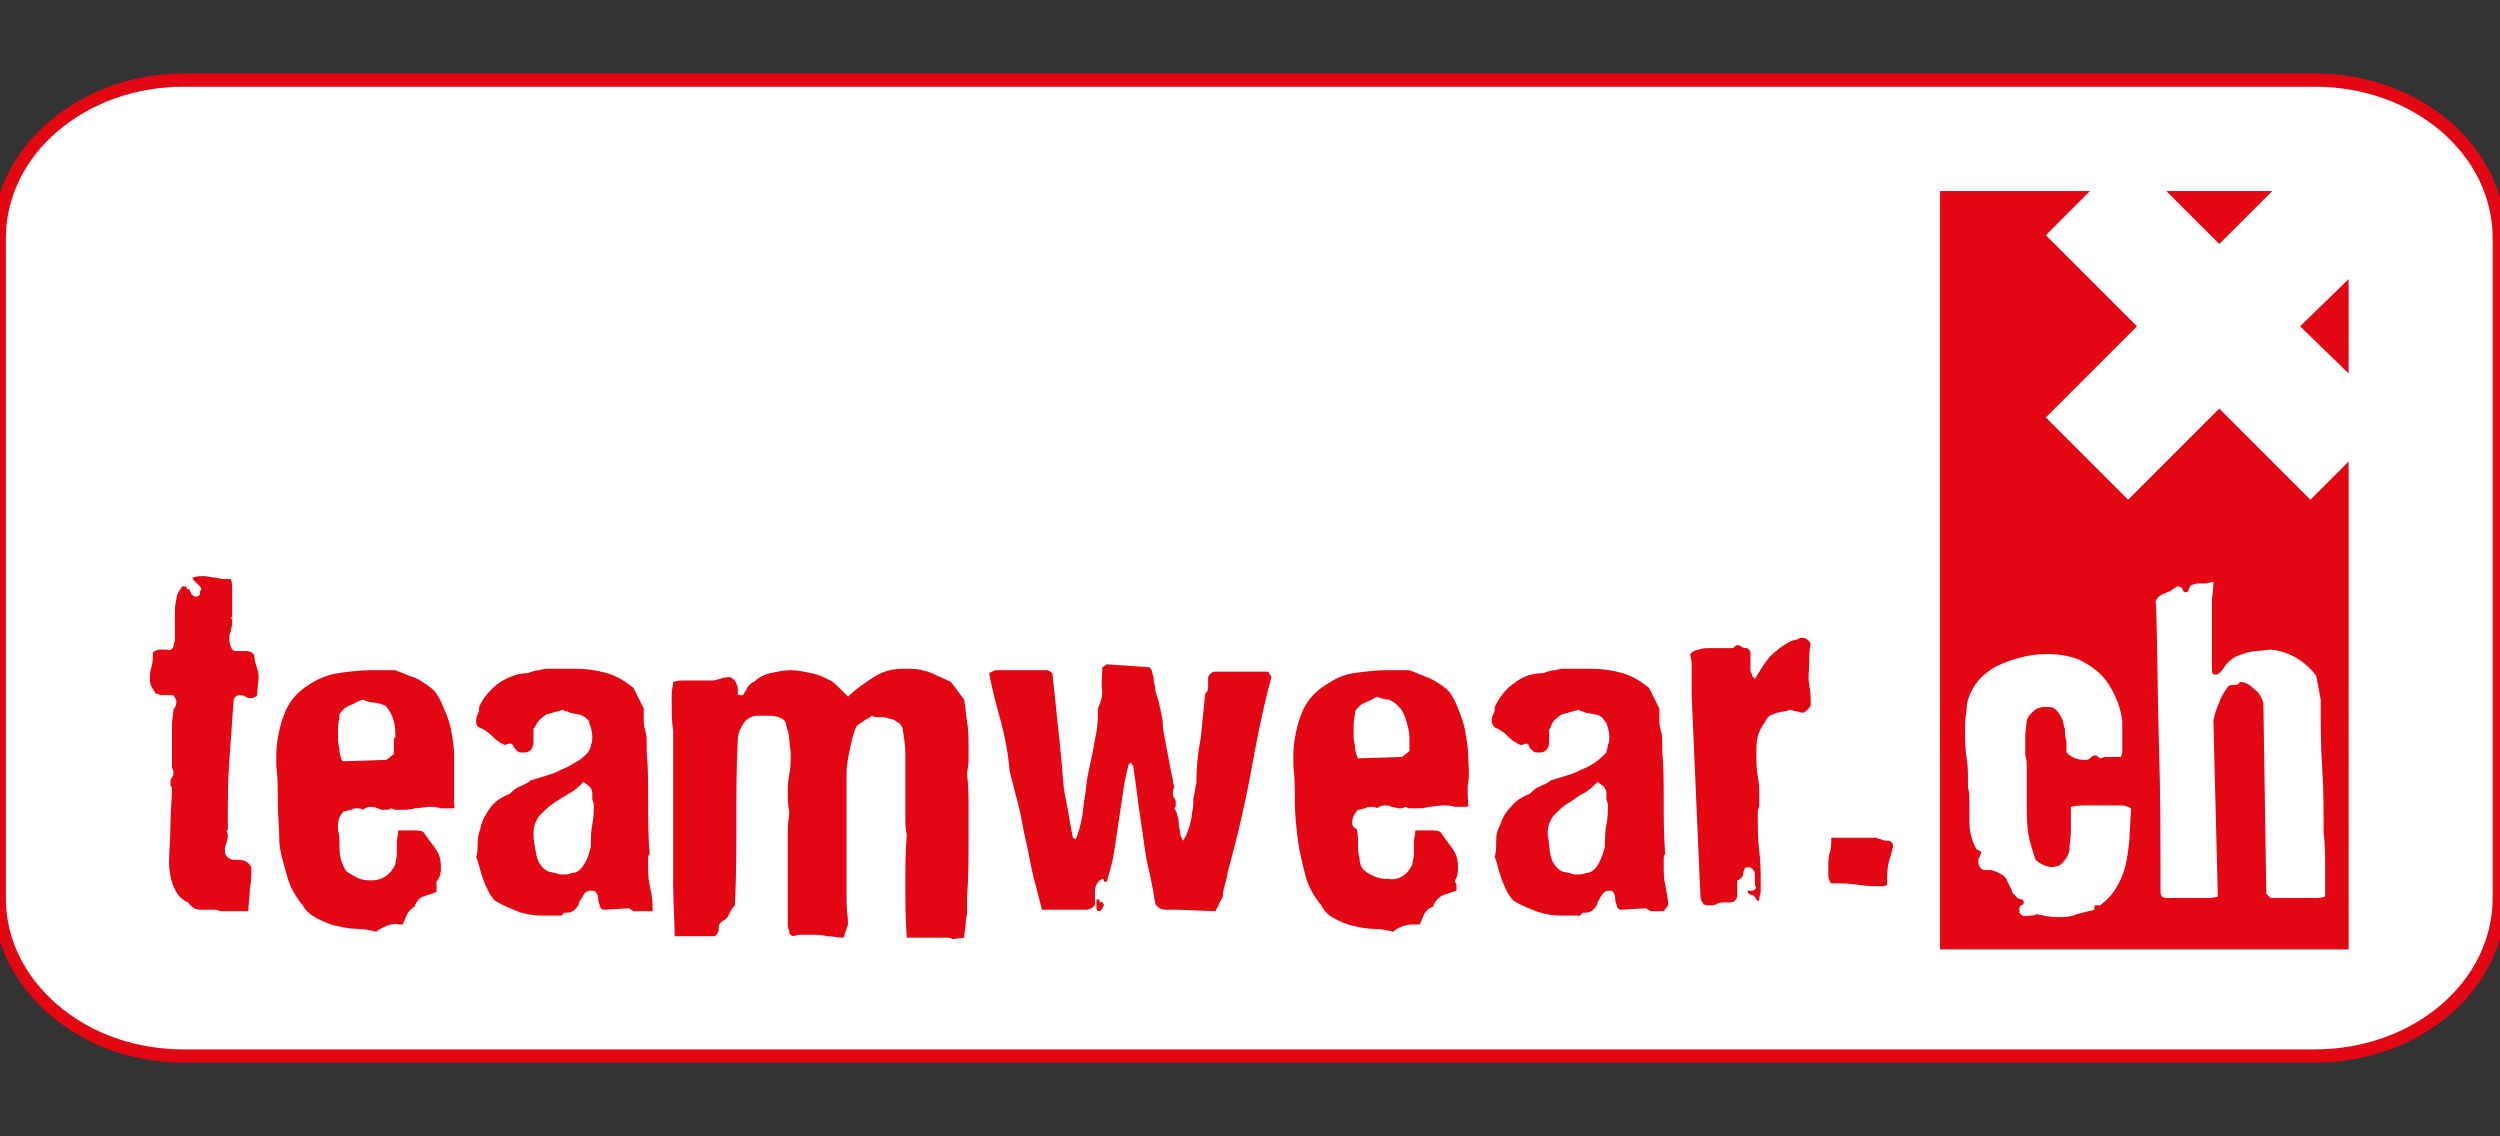 <?xml version="1.0" encoding="utf-8"?>
<!-- Generator: Adobe Illustrator 23.0.2, SVG Export Plug-In . SVG Version: 6.00 Build 0)  -->
<svg version="1.1" id="Ebene_1" xmlns="http://www.w3.org/2000/svg" xmlns:xlink="http://www.w3.org/1999/xlink" x="0px" y="0px"
	 viewBox="0 0 170.1 77.3" style="enable-background:new 0 0 170.1 77.3;" xml:space="preserve">
<rect x="0" y="0" width="170.1" height="77.3" fill="#333333" stroke="none"/>
<style type="text/css">
	.st0{fill:#FFFFFF;}
	.st1{fill:#E30613;}
	.st2{fill-rule:evenodd;clip-rule:evenodd;fill:#FFFFFF;}
</style>
<title>Weblogo_TEAMWEAR</title>
<g>
	<path class="st0" d="M12.5,5.4h145c6.9,0,12.5,4.8,12.5,10.8v44.9c0,5.9-5.6,10.8-12.5,10.8h-145C5.6,71.9,0,67.1,0,61.1V16.2
		C0,10.3,5.6,5.4,12.5,5.4z"/>
	<path class="st1" d="M12.5,72.3c-3.8,0-7.3-1.4-9.8-3.9c-2-2-3.2-4.7-3.2-7.4V16.2C-0.5,10,5.4,5,12.5,5h145c7.2,0,13,5,13,11.2
		v44.9c0,6.2-5.8,11.2-13,11.2H12.5C12.5,72.3,12.5,72.3,12.5,72.3z M12.5,5.9c-6.7,0-12.1,4.6-12.1,10.3v44.9c0,2.5,1,4.8,2.9,6.7
		c2.3,2.3,5.6,3.6,9.2,3.6c0,0,0,0,0,0h145c6.7,0,12.1-4.6,12.1-10.3V16.2c0-5.7-5.4-10.3-12.1-10.3H12.5z"/>
</g>
<g>
	<rect x="132" y="13" class="st1" width="27.8" height="51.6"/>
	<polygon class="st2" points="157.2,34 160.2,31 160.2,25.8 156.5,22.2 160.2,18.6 160.2,13.4 159.5,12.7 154.9,12.7 151,16.6 
		147.1,12.7 142.5,12.7 139.2,16 145.4,22.2 139.2,28.4 144.8,34 151,27.8 	"/>
	<path class="st0" d="M145,55c-0.2-0.1-0.4-0.2-0.6-0.2c-0.2,0-0.3,0-0.5,0c-0.2,0-0.3,0-0.5,0c-0.1,0-0.2,0-0.3,0h-1.1
		c-0.4,0-0.7,0-1.1,0.1c0,0.1,0,0.2,0,0.3v1.4c0,0.4-0.1,0.8-0.1,1.3c-0.1,0.4-0.4,0.8-0.7,1c-0.1,0-0.3,0.1-0.4,0.1
		c-0.4,0-0.9-0.2-1.2-0.5c-0.2-0.6-0.4-1.2-0.5-1.8c-0.1-0.7-0.1-1.3-0.1-2c0-0.3,0-0.6,0-0.9s0-0.6,0-0.9v-0.7c0-0.3,0-0.5-0.1-0.8
		v-0.2c0-0.2,0-0.4,0-0.6c0-0.2,0-0.4,0-0.6c0-0.3,0.1-0.7,0.1-1c0.1-0.3,0.4-0.6,0.7-0.8l0.4-0.1c0.1,0,0.3,0,0.4,0
		c0.2,0,0.4,0.1,0.5,0.2c0.2,0.2,0.3,0.4,0.4,0.6c0.1,0.2,0.1,0.5,0.2,0.7c0,0.3,0,0.5,0.1,0.8c0,0.3,0,0.5,0,0.8
		c0.2,0.2,0.4,0.3,0.6,0.4c0.3,0.1,0.5,0.1,0.8,0.1c0.1,0,0.2-0.1,0.3-0.2c0.1-0.1,0.2-0.1,0.3-0.1c0.1,0,0.1,0.1,0.3,0.2
		c0.1,0,0.2-0.1,0.4-0.1c0.1,0,0.3,0,0.4,0c0.1,0,0.3,0,0.4,0h0.1h0.1c0.1-0.2,0.1-0.3,0.1-0.5c0-0.2,0-0.4,0-0.5c0-0.2,0-0.4,0-0.7
		c0-0.2,0-0.4,0-0.7c-0.1-0.9-0.4-1.7-0.9-2.5c-0.5-0.8-1.2-1.3-2-1.7c-0.7-0.3-1.5-0.4-2.2-0.4c-1.2,0-2.3,0.3-3.4,0.8
		c-0.4,0.2-0.8,0.5-1.1,0.8c-0.3,0.3-0.5,0.6-0.7,1c-0.2,0.4-0.3,0.8-0.3,1.3c-0.1,0.5-0.1,0.9-0.1,1.4c0,0.6,0,1.1,0.1,1.7
		s0.1,1.1,0.1,1.7v0.4c0.1,0.3,0.1,0.7,0.1,1c0,0.2,0,0.3,0,0.5s0,0.4,0,0.6c0,0.4,0,0.7,0.1,1.1s0.2,0.7,0.4,1
		c0.2,0.1,0.3,0.1,0.3,0.2c0,0.1-0.1,0.2-0.1,0.3c-0.1,0.1-0.1,0.2-0.1,0.3l0,0c0,0.3,0.1,0.4,0.2,0.5c0.1,0.1,0.3,0.1,0.4,0.1h0.1
		h0.1c0.2,0,0.4,0.1,0.6,0.2c0.2,0.1,0.4,0.2,0.5,0.4c0.1,0.2,0.2,0.4,0.3,0.6c0.1,0.2,0.1,0.4,0.3,0.5c0.1,0.2,0.3,0.3,0.5,0.3
		c0.1,0.1,0.1,0.2,0.1,0.2c0,0.1-0.1,0.2-0.2,0.2c-0.1,0.1-0.1,0.2-0.1,0.3c0,0,0,0,0,0.1c0,0,0,0,0,0.1c0.1,0.2,0.4,0.3,0.6,0.2
		c0.2,0,0.4,0,0.6-0.1c0.4,0.1,0.9,0.2,1.4,0.2c0.4,0,0.9,0,1.3-0.2l1.2-0.3v-0.1c0-0.1,0-0.2,0.1-0.2c0.1,0,0.2,0,0.3,0
		c0.5-0.4,0.9-0.8,1.2-1.4c0.3-0.5,0.5-1.1,0.6-1.7c0.1-0.6,0.2-1.2,0.2-1.8L145,55 M158.1,56.7c0-1.5,0-3-0.1-4.5s-0.1-3-0.1-4.6
		l-0.3-1.6c-0.7-1-1.9-1.7-3.1-1.8l-1,0.1c-0.3,0-0.6,0.1-0.9,0.2c-0.3,0.1-0.6,0.2-0.8,0.4c-0.3,0.2-0.4,0.4-0.6,0.7
		c-0.1,0.1-0.1,0.1-0.2,0.2c-0.1,0.1-0.2,0.1-0.3,0.1c-0.1,0-0.2-0.1-0.2-0.2v0c0-0.5,0-1,0-1.6s0-1.1,0-1.7c0-0.5,0-0.9,0-1.4
		s0.1-0.9,0.1-1.3c0-0.3,0-0.3,0-0.1h-0.2c-0.1,0.1-0.3,0.1-0.4,0.1h-0.5c-0.1,0-0.3,0.1-0.4,0.1c-0.1,0.1-0.2,0.3-0.2,0.4
		c-0.1,0.1-0.1,0.1-0.2,0.1c-0.1,0-0.2-0.1-0.2-0.2c0-0.1-0.2-0.2-0.3-0.2h-0.1c-0.1,0.1-0.3,0.2-0.4,0.3l-0.5,0.2
		c-0.1,0.1-0.3,0.1-0.4,0.3c-0.1,0.1-0.2,0.3-0.1,0.4v0.1c0.1,3.2,0.1,6.5,0.2,9.7s0.1,6.5,0.1,9.7c0,0.2,0,0.3,0.1,0.4
		c0.1,0.1,0.3,0.1,0.4,0.1h2.6c0.3,0,0.5,0,0.8-0.1L150.6,49c0.1-0.4,0.2-0.8,0.4-1.2c0.1-0.4,0.4-0.8,0.6-1.1
		c0.1-0.1,0.3-0.1,0.4-0.1c0.2,0,0.3,0,0.4-0.2c0.4,0,0.7,0.2,1,0.5c0.3,0.2,0.5,0.6,0.6,0.9l0.2,13l0.3,0.3h2.1c0.3,0,0.5,0,0.8,0
		s0.5,0,0.8-0.1c0-0.7,0-1.4,0-2.1S158.2,57.4,158.1,56.7"/>
	<path class="st1" d="M17.3,44.6c-0.1-0.2-0.3-0.3-0.5-0.3h-0.3h-0.3c-0.1,0-0.3,0-0.4-0.1c-0.1-0.2-0.2-0.4-0.2-0.7
		c0-0.2,0-0.4,0.1-0.5c0-0.2,0.1-0.4,0.1-0.6c0-0.1,0-0.3-0.1-0.4h0.1c0-0.1,0-0.3,0-0.4c0-0.2,0-0.5,0-0.7c0-0.2,0-0.5,0-0.7
		c0-0.3,0-0.6-0.1-0.8h-0.1c-0.1,0-0.1,0-0.1,0c-0.3,0-0.5,0-0.8-0.1c-0.3,0-0.6-0.1-0.8-0.1c-0.3,0-0.5,0-0.8,0.1
		c0,0.1,0.1,0.2,0.1,0.2l0.2,0.2l0.2,0.2c0.1,0.1,0.1,0.2,0.1,0.2c0,0,0,0,0,0l0,0c-0.1,0.1-0.1,0.2-0.1,0.3c0,0.1-0.1,0.2-0.3,0.2
		l0,0c-0.1,0-0.2-0.1-0.3-0.2c0-0.1-0.1-0.2-0.1-0.3c-0.1,0-0.2,0-0.2-0.1c0-0.1-0.1-0.1-0.2-0.1c0,0-0.1,0-0.1,0
		c-0.2,0.3-0.4,0.5-0.4,0.9c-0.1,0.3-0.1,0.7-0.1,1v1.1c0,0.2,0,0.4,0,0.6c0,0.2-0.1,0.3-0.1,0.5c-0.1,0.2-0.3,0.3-0.4,0.2h-0.3
		h-0.3c-0.1,0-0.3,0.1-0.4,0.2v0.1c0,0.3,0,0.6-0.1,0.9c-0.1,0.3-0.1,0.5-0.1,0.8c0,0.2,0,0.3,0.1,0.5c0.1,0.2,0.2,0.3,0.3,0.5
		c0.1,0,0.2,0,0.3,0.1h0.3h0.2c0.1,0,0.2,0,0.3,0c0.1,0,0.2,0.1,0.2,0.2c0.1,0.1,0.1,0.2,0.1,0.3c0,0.2-0.1,0.3-0.2,0.5
		c0,0.3-0.1,0.7-0.1,1v2.9c0,0.1,0.1,0.2,0.1,0.3c0,0.1,0,0.3-0.1,0.4s-0.1,0.2-0.1,0.4c0,0.1,0,0.2,0.1,0.3c0,0.8-0.1,1.6-0.1,2.5
		s-0.1,1.8-0.1,2.6c0,0.5,0.1,1.1,0.3,1.6c0.2,0.5,0.5,0.9,1,1.1c0.1,0.2,0.3,0.3,0.4,0.4c0.2,0.1,0.4,0.1,0.6,0.1
		c0.2,0,0.4,0,0.6,0c0.2,0,0.4,0,0.6,0.1h1.9c0-0.5,0.1-1,0.1-1.5c0.1-0.5,0.1-1,0.1-1.4c0-0.2-0.2-0.4-0.4-0.5
		c-0.2-0.1-0.4-0.1-0.7-0.1h-0.2c-0.3-0.1-0.5-0.3-0.5-0.6c0-0.2,0-0.3,0.1-0.5c0-0.1,0.1-0.3,0.1-0.4c0-0.2,0-0.3-0.1-0.5h0.1
		c0-0.1,0-0.2,0-0.3c0-0.1,0-0.2,0-0.3c0-1.4,0-2.8,0.1-4.1c0.1-1.4,0.2-2.8,0.3-4.2c0.1-0.2,0.2-0.3,0.4-0.3c0.1,0,0.3,0,0.4,0.1
		c0.1,0.1,0.3,0.1,0.4,0.1c0.2,0,0.3-0.1,0.4-0.2c0-0.5,0.1-0.9,0.1-1.3S17.3,45.1,17.3,44.6 M30.9,54.8c0-0.5,0-1.1,0-1.7
		s0-1.2,0-1.7c0-0.6-0.1-1.1-0.2-1.7c-0.1-0.5-0.3-1.1-0.5-1.5c-0.1-0.3-0.3-0.7-0.5-1c-0.2-0.3-0.5-0.5-0.8-0.7
		c-0.3-0.2-0.6-0.4-1-0.5l-1-0.4h-1.7c-0.7,0-1.5,0.1-2.2,0.2c-0.7,0.1-1.4,0.4-2,0.8c-0.8,0.5-1.4,1.2-1.7,2.1
		c-0.3,0.8-0.5,1.8-0.5,2.7v0.4c0,0.1,0,0.2,0,0.3c0.1,0.8,0.1,1.7,0.1,2.5s0.1,1.7,0.1,2.5s0.3,1.6,0.5,2.4
		c0.2,0.8,0.6,1.5,1.1,2.1c0.2,0.4,0.6,0.7,1,0.9c0.4,0.2,0.8,0.4,1.3,0.5c0.5,0.1,0.9,0.2,1.4,0.2c0.5,0,0.9,0.1,1.3,0.2
		c0.2-0.2,0.5-0.3,0.7-0.4c0.3-0.1,0.5-0.2,0.8-0.1c0.1,0,0.2,0,0.3,0c0.1-0.2,0.2-0.5,0.3-0.7c0.1-0.2,0.3-0.4,0.5-0.5
		c0.1-0.3,0.3-0.6,0.6-0.7c0.3-0.1,0.6-0.2,0.9-0.3c0-0.1,0-0.1,0-0.2c0-0.1,0-0.1,0-0.2c0-0.1,0-0.2,0-0.2v-0.1
		C30,59.6,30,59.3,30,59c0-0.5-0.1-0.9-0.4-1.3c-0.3-0.4-0.6-0.8-0.8-1.1c-0.2-0.1-0.4-0.1-0.6-0.1c-0.2,0-0.4,0-0.6,0
		c-0.2,0-0.4,0-0.5,0c0,0.3-0.1,0.5-0.1,0.8c0,0.3,0,0.5,0,0.8c0,0.3-0.1,0.5-0.1,0.7c-0.1,0.2-0.2,0.4-0.4,0.6
		c-0.3,0.3-0.7,0.5-1.2,0.5c-0.3,0-0.5,0-0.8-0.1c-0.3-0.1-0.6-0.3-0.9-0.5c-0.2-0.2-0.3-0.5-0.4-0.8c-0.1-0.3-0.1-0.7-0.1-1
		c0-0.3,0-0.7-0.1-1C23,56.4,23,56.3,23,56.1c0-0.3,0.1-0.6,0.4-0.9c0.2,0,0.3-0.1,0.5-0.1c0.1-0.1,0.3-0.1,0.4-0.1
		c0.1,0,0.3,0,0.4,0.1c0.1-0.1,0.3-0.2,0.5-0.2c0.2,0,0.3,0,0.5,0.1s0.3,0.1,0.5,0.1c0.1,0,0.3,0,0.4-0.1c0.1,0,0.2,0.1,0.3,0.1h0.3
		c0.3,0,0.7,0,1-0.1c0.3,0,0.7-0.1,1-0.1c0.3,0,0.5,0,0.8,0.1c0.1,0,0.2,0,0.3,0c0.1,0,0.2,0,0.3,0c0.1,0,0.2,0,0.3,0
		C30.8,55.1,31,55,30.9,54.8 M26.8,50.2c0,0.2,0,0.3,0,0.5c0,0.2,0,0.4,0,0.6l-0.5,0.4l-3,0.1c-0.1-0.2-0.2-0.5-0.2-0.7
		c0-0.2-0.1-0.5-0.1-0.7c0-0.3,0-0.6,0-0.9c0-0.3,0.1-0.6,0.1-0.9c0.2-0.3,0.4-0.5,0.7-0.6c0.3-0.1,0.5-0.3,0.9-0.4
		c0.2,0.1,0.5,0.2,0.7,0.2c0.3,0,0.5,0.1,0.8,0.2c0.3,0.3,0.5,0.7,0.6,1.1c0.1,0.4,0.1,0.7,0.1,1.1"/>
	<path class="st1" d="M44.4,61.6c0-0.5-0.1-0.9-0.2-1.4c-0.1-0.4-0.1-0.9-0.1-1.3v-0.4c0-0.2,0-0.3,0.1-0.4
		c-0.1-1.2-0.1-2.4-0.1-3.5c0-1.2,0-2.4-0.1-3.5c0-0.1,0-0.2,0-0.2v-0.3c0-0.3,0-0.6-0.1-0.9c-0.1-0.3-0.1-0.6-0.1-0.9
		c0-0.1,0-0.2,0-0.3c0-0.1,0-0.2,0-0.3l-0.7-1.4c-0.5-0.4-1.1-0.8-1.8-1c-0.7-0.2-1.4-0.3-2.1-0.3h-1.1c-0.2,0-0.4,0-0.6,0
		c-0.3,0-0.5,0-0.8,0.1c-0.3,0-0.5,0.1-0.8,0.2c-0.7,0-1.4,0.3-2,0.7c-0.5,0.4-1,0.9-1.3,1.6v0c0,0.2,0,0.3-0.1,0.5
		c-0.1,0.2-0.1,0.3-0.1,0.5c0,0.1,0,0.3,0.2,0.4c0.3,0.1,0.6,0.3,0.9,0.6s0.6,0.5,0.9,0.6c0.1-0.1,0.2-0.1,0.3-0.1
		c0.1,0,0.1,0,0.2,0.1l0.1,0.2l0.2,0.2c0.1,0.1,0.2,0.1,0.3,0.1c0,0,0.1,0,0.2,0c0.2,0,0.4-0.1,0.5-0.3c0.1-0.2,0.1-0.3,0.1-0.5
		v-0.4c0-0.1,0-0.2,0-0.3c0-0.1,0-0.2,0.1-0.2c0.1-0.4,0.5-0.7,0.8-0.9c0.4-0.1,0.7-0.2,1.1-0.3c0.2,0.1,0.3,0.1,0.5,0.2l0.5,0.1
		c0.2,0,0.3,0.1,0.5,0.2c0.1,0.1,0.3,0.2,0.3,0.4c0.1,0.3,0.2,0.6,0.2,0.9c0,0.2,0,0.4-0.1,0.6c0,0.2-0.1,0.3-0.2,0.5
		c-0.3,0.3-0.5,0.5-0.9,0.7c-0.3,0.2-0.7,0.4-1,0.5c-0.3,0.2-0.7,0.3-1,0.4c-0.3,0.1-0.7,0.2-1,0.3c-0.2,0.2-0.5,0.3-0.7,0.4
		c-0.3,0.1-0.5,0.3-0.7,0.5c-0.5,0.2-1,0.5-1.3,0.9c-0.3,0.4-0.6,0.9-0.7,1.4c-0.1,0.3-0.2,0.7-0.2,1c0,0.3,0,0.7-0.1,1
		c0.2,0.5,0.3,1.1,0.5,1.6c0.2,0.5,0.4,1,0.8,1.4c0.5,0.3,1,0.5,1.5,0.7c0.5,0.2,1.1,0.3,1.7,0.3h1.3l0.2-0.2c0,0,0.1,0,0.2,0
		c0.2,0,0.4-0.1,0.5-0.2c0.1-0.1,0.3-0.3,0.3-0.5c0.1-0.2,0.2-0.3,0.3-0.5c0.1-0.2,0.3-0.3,0.5-0.3c0.2,0,0.3,0,0.4,0.2
		c0.1,0.1,0.1,0.3,0.1,0.4c0,0.2,0.1,0.3,0.1,0.4s0.1,0.3,0.3,0.3l1.7-0.1c0.1,0.1,0.2,0.1,0.3,0.2c0.1,0,0.3,0,0.4,0
		c0.2,0,0.3,0,0.5,0H44.4 M40.4,54.7c0,0.5,0,0.9-0.1,1.4c-0.1,0.5-0.1,0.9-0.1,1.4v0.1c-0.1,0.4-0.2,0.8-0.4,1.1
		c-0.2,0.4-0.5,0.7-0.9,0.7c-0.2,0.1-0.4,0.1-0.6,0.1c-0.2,0-0.3,0-0.5-0.1l-0.5-0.1c-0.4-0.2-0.7-0.6-0.8-1.1
		c-0.1-0.5-0.2-1-0.2-1.4v-0.1c0-0.4,0.1-0.8,0.4-1.2c0.3-0.3,0.6-0.6,0.9-0.8c0.4-0.3,0.8-0.5,1.1-0.7c0.4-0.2,0.7-0.5,1-0.8
		l0.4,0.3c0.1,0.1,0.2,0.3,0.2,0.5c0,0.1,0,0.3,0,0.4L40.4,54.7z M65.9,50.7c0-0.5,0-1-0.1-1.6c-0.1-0.5-0.1-1-0.2-1.5l-0.9-1.2
		c-0.4-0.2-0.9-0.4-1.3-0.6c-0.5-0.2-1-0.3-1.5-0.3h-0.5c-0.7,0-1.4,0.2-2,0.6c-0.6,0.4-1.2,0.8-1.7,1.3l-0.6-0.6
		c-0.2-0.2-0.4-0.4-0.6-0.5c-0.4-0.2-0.8-0.4-1.3-0.5c-0.5-0.1-0.9-0.2-1.4-0.2c-0.5,0-0.9,0.1-1.4,0.2c-0.4,0.1-0.8,0.3-1.1,0.6
		c-0.1,0-0.2,0.1-0.3,0.2c-0.1,0.1-0.2,0.2-0.2,0.3l-0.2,0.3c0,0.1-0.1,0.1-0.2,0.1c-0.1,0-0.2,0-0.2-0.1c0-0.1,0-0.2,0-0.3
		c0-0.2-0.1-0.4-0.2-0.6c-0.2-0.2-0.4-0.3-0.6-0.2c-0.1,0-0.3,0-0.4,0.1c-0.2,0-0.3,0.1-0.5,0.1c-0.2,0-0.3,0-0.5,0
		c-0.2,0-0.5,0-0.7,0s-0.5,0-0.7,0c-0.3,0-0.5,0-0.8,0.1c0,0.3-0.1,0.5-0.1,0.8s0,0.5,0,0.8c0,0.6,0,1.1,0.1,1.7v7
		c0,1.2,0,2.3,0,3.5c0,1.2,0.1,2.3,0.1,3.5h1.4h1.3c0.2-0.1,0.3-0.3,0.3-0.5c0-0.2,0-0.3,0.2-0.5c0.2-0.1,0.4-0.2,0.5-0.5
		c0.1-0.2,0.2-0.4,0.4-0.6c0.1-2,0.1-3.8,0.1-5.7s0-3.7,0.1-5.6c0-0.4,0.2-0.8,0.4-1.1c0.2-0.3,0.6-0.5,0.9-0.5h0.1c0,0,0.1,0,0.1,0
		H52h0.2c0.3,0,0.5,0,0.8,0.1s0.5,0.3,0.5,0.6c0.1,0.3,0.2,0.6,0.2,0.9c0,0.3,0.1,0.7,0.1,1c0,0.5,0,0.9-0.1,1.4s-0.1,0.9-0.1,1.3
		c0,0.4,0,0.8,0.1,1.2c0,0.4-0.1,0.8-0.1,1.2v1.1c0,0.7,0,1.4,0,2.1s0,1.4,0,2.2v0.6c0,0.2,0,0.4,0,0.6c0,0.1,0.1,0.3,0.1,0.4
		c0,0.2,0.2,0.3,0.3,0.3c0.2-0.1,0.4-0.1,0.6-0.1h0.6c0.4,0,0.7,0,1.1,0.1c0.3,0,0.7,0.1,1.1,0.1l0.3-0.9c0-0.5-0.1-1-0.1-1.5v-1.5
		c0-0.8,0-1.6,0-2.4s0-1.6,0-2.4v-0.4c0-0.3,0-0.7,0-1s0-0.7,0-1.1c0-0.5,0.1-1,0.2-1.5c0.1-0.5,0.2-1,0.4-1.5
		c0-0.1,0.1-0.2,0.2-0.3c0.1-0.1,0.2-0.1,0.3-0.2l0.3-0.2c0.1,0,0.2-0.1,0.3-0.2c0.2,0.1,0.4,0.1,0.6,0.1c0.2,0,0.4,0,0.6,0.1
		c0.2,0,0.4,0.1,0.5,0.2c0.2,0.1,0.3,0.2,0.4,0.4c0.1,0.6,0.2,1.2,0.2,1.8c0,0.6,0,1.2,0,1.8v1.3c0,0.4,0,0.8,0,1.2s0,0.8,0.1,1.2
		c-0.1,1.2-0.1,2.3-0.1,3.4s0,2.4,0.1,3.6h0.5h0.9H64h0.4c0.1,0,0.3,0,0.4,0.1l0.8-0.1c0-0.3,0.1-0.6,0.1-0.9s0.1-0.6,0.1-0.9
		c0-0.2,0-0.3,0-0.5c0-0.2,0-0.3,0-0.5c0.1-1.3,0.1-2.5,0.1-3.7c0-0.8,0-1.5,0-2.3s0-1.5-0.1-2.3c0-0.3,0.1-0.6,0.1-0.9s0-0.6,0-0.9
		 M86.5,46.1c0-0.1,0-0.1-0.1-0.2l-0.1-0.2h-3.7c-0.1,0-0.2,0.1-0.3,0.2c-0.1,0.1-0.1,0.2-0.1,0.3c0,0.1,0,0.2,0,0.3s0,0.2,0,0.3
		c0,0.2-0.1,0.3-0.2,0.4c-0.1,1-0.2,2-0.3,3c-0.2,1-0.3,2-0.3,3.1c-0.1,0.3-0.1,0.7-0.2,1c0,0.3,0,0.7-0.1,1c0,0.3-0.1,0.7-0.2,1
		c-0.1,0.3-0.2,0.6-0.4,0.9c-0.1-0.2-0.2-0.3-0.2-0.5c0-0.2-0.1-0.4-0.1-0.6s0-0.4-0.1-0.6c0-0.2-0.1-0.3-0.2-0.5
		c0.1-0.1,0.1-0.2,0.1-0.3c0-0.1,0-0.3-0.1-0.4c-0.1-0.1-0.1-0.2-0.1-0.4c0-0.1,0-0.2,0.1-0.3c-0.1-0.5-0.2-1-0.3-1.5
		s-0.2-1.1-0.3-1.6s-0.2-1-0.2-1.5c-0.1-0.5-0.2-1-0.3-1.4c-0.1-0.2-0.1-0.4-0.2-0.6c0-0.2,0-0.4-0.1-0.6c0-0.2,0-0.4-0.1-0.6
		c0-0.2-0.1-0.3-0.2-0.4l-2.9-0.2l-0.3,0.2C75,46.1,74.9,46.6,75,47c0,0.4-0.1,0.8-0.3,1.2v0.1c0,0.5,0,1-0.1,1.5
		c-0.1,0.5-0.2,1.1-0.3,1.6c-0.1,0.5-0.2,0.9-0.3,1.4c-0.1,0.5-0.1,1-0.2,1.5s-0.1,1-0.2,1.4c-0.1,0.5-0.2,0.9-0.4,1.4L73,57
		c-0.2-0.9-0.3-1.8-0.5-2.7s-0.2-1.9-0.3-2.8s-0.2-1.9-0.3-2.9c-0.1-1-0.2-1.9-0.3-2.8l-0.3-0.2h-3.6l-0.4,0.2
		c0.2,1.1,0.5,2.2,0.8,3.3c0.3,1.1,0.5,2.2,0.6,3.4c0.2,0.8,0.4,1.5,0.6,2.3c0.2,0.8,0.3,1.6,0.5,2.4s0.3,1.6,0.5,2.4
		c0.2,0.8,0.4,1.5,0.6,2.3c0.1,0,0.2,0,0.3,0h1.4c0.1,0,0.2,0,0.3,0h0.5h0.5c0.2,0,0.4-0.1,0.6-0.3v-0.2c0-0.1,0-0.2,0-0.3
		s0-0.2,0-0.3c0-0.2,0-0.4,0.1-0.6c0.1-0.2,0.2-0.3,0.4-0.4l0,0c0.1,0,0.1,0,0.1,0.1s0,0.1,0.1,0.1h0.1c0.2-0.7,0.4-1.3,0.5-2
		c0.1-0.7,0.2-1.3,0.3-2l0.3-2c0.1-0.7,0.2-1.3,0.4-2c0,0,0.1,0,0.1-0.1c0.1,0,0.1,0,0.1,0.1l0.1,0.1c0.2,1.2,0.3,2.4,0.5,3.6
		s0.3,2.5,0.6,3.6l0.2,1c0.1,0.4,0.1,0.7,0.2,1.1c0,0.2,0.2,0.3,0.3,0.4c0.2,0.1,0.3,0.1,0.5,0.1h0.8l2.5,0.1l0.5-1
		c0-0.3,0.1-0.7,0.2-1c0.1-0.3,0.1-0.6,0.2-0.9c0.6-2.2,1.1-4.3,1.5-6.5S85.9,48.3,86.5,46.1c0,0,0.1-0.1,0.1-0.1 M75.1,61.5
		c0,0.1,0,0.2-0.1,0.3c0,0.1-0.1,0.2-0.3,0.2c-0.1-0.1-0.1-0.2-0.1-0.3c0-0.1,0-0.2,0-0.2c0-0.1,0-0.2,0-0.2v-0.1c0,0,0.1,0,0.1,0
		c0.1,0,0.1,0,0.1,0.1c0,0.1,0.1,0.1,0.1,0.1C75,61.3,75,61.4,75.1,61.5C75,61.4,75,61.5,75.1,61.5 M99.9,54.9c0-0.5-0.1-1.1,0-1.7
		s0-1.2,0-1.7c0-0.6-0.1-1.1-0.2-1.7s-0.3-1.1-0.5-1.6c-0.1-0.3-0.3-0.7-0.5-1c-0.2-0.3-0.5-0.5-0.8-0.7c-0.3-0.2-0.7-0.4-1-0.5
		l-1-0.4h-1.6c-0.7,0-1.5,0.1-2.2,0.2c-0.7,0.1-1.3,0.4-1.9,0.8c-0.8,0.5-1.4,1.2-1.7,2.1c-0.3,0.8-0.5,1.8-0.5,2.7v0.4
		c0,0.1,0,0.2,0,0.3c0.1,0.8,0.1,1.7,0.1,2.5c0,0.8,0.1,1.7,0.2,2.5c0.1,0.8,0.3,1.6,0.5,2.4c0.2,0.8,0.6,1.5,1.1,2.1
		c0.2,0.4,0.5,0.7,0.9,0.9s0.8,0.4,1.3,0.5c0.4,0.1,0.9,0.2,1.4,0.2c0.5,0,0.9,0.1,1.3,0.2c0.2-0.2,0.4-0.3,0.7-0.4
		c0.3-0.1,0.5-0.1,0.8-0.1c0.1,0,0.2,0,0.3,0c0.1-0.2,0.2-0.5,0.3-0.7c0.1-0.2,0.3-0.4,0.6-0.5c0.1-0.3,0.3-0.6,0.7-0.8
		c0.3-0.1,0.6-0.2,0.9-0.3c0-0.1,0-0.1,0-0.2c0-0.1,0-0.1,0-0.2c0-0.1-0.1-0.2-0.1-0.2v-0.1c0.2-0.3,0.2-0.6,0.2-0.9
		c0-0.5-0.1-0.9-0.4-1.3c-0.3-0.4-0.6-0.8-0.8-1.1c-0.2-0.1-0.4-0.1-0.6-0.1c-0.2,0-0.4,0-0.6,0c-0.2,0-0.3,0-0.5,0
		c0,0.3-0.1,0.5-0.1,0.8c0,0.3,0,0.5,0,0.8c0,0.3-0.1,0.5-0.1,0.7c-0.1,0.2-0.2,0.4-0.4,0.6c-0.3,0.3-0.8,0.5-1.2,0.4
		c-0.3,0-0.5,0-0.8-0.1c-0.3-0.1-0.7-0.3-0.9-0.5c-0.2-0.2-0.3-0.5-0.3-0.8c-0.1-0.3-0.1-0.7-0.1-1c0-0.3,0-0.7-0.1-1
		C92.1,56.3,92,56.2,92,56c0-0.3,0.1-0.6,0.4-0.9c0.2,0,0.3-0.1,0.5-0.1c0.1-0.1,0.3-0.1,0.4-0.1c0.1,0,0.3,0,0.4,0.1
		c0.1-0.1,0.3-0.2,0.5-0.2c0.2,0,0.3,0,0.5,0.1c0.2,0,0.3,0.1,0.5,0.1c0.1,0,0.3,0,0.4-0.1c0.1,0,0.2,0.1,0.3,0.1h0.3
		c0.3,0,0.7,0,1-0.1c0.3,0,0.7-0.1,1-0.1c0.3,0,0.5,0,0.8,0.1c0.1,0,0.2,0,0.2,0c0.1,0,0.2,0,0.3,0c0.1,0,0.2,0,0.2,0
		c0.2,0,0.3-0.1,0.4-0.3 M95.9,50c0,0.2,0,0.3,0,0.5c0,0.2,0,0.4,0,0.6l-0.5,0.4l-3,0.1c-0.1-0.2-0.2-0.5-0.2-0.7
		c0-0.2-0.1-0.5-0.1-0.7c0-0.3,0-0.6,0-0.9s0.1-0.6,0.1-0.9c0.2-0.3,0.4-0.5,0.7-0.6c0.3-0.1,0.6-0.3,0.8-0.4
		c0.2,0.1,0.5,0.2,0.8,0.2c0.2,0.1,0.4,0.2,0.6,0.4c0.3,0.3,0.5,0.7,0.6,1.1c0.1,0.4,0.2,0.7,0.2,1.1 M113.5,61.6
		c0-0.5-0.1-0.9-0.2-1.4c-0.1-0.4-0.1-0.9-0.1-1.3v-0.4c0-0.2,0-0.3,0.1-0.4c-0.1-1.2-0.1-2.4-0.1-3.5c0-1.2,0-2.3-0.1-3.5
		c0-0.1,0-0.2,0-0.2v-0.3c0-0.3,0-0.6-0.1-0.9c-0.1-0.3-0.1-0.6-0.1-0.9c0-0.1,0-0.2,0-0.3c0-0.1,0-0.2,0-0.3l-0.7-1.4
		c-0.5-0.4-1.1-0.8-1.8-1c-0.7-0.2-1.4-0.3-2.1-0.3h-1.1c-0.2,0-0.4,0-0.6,0c-0.3,0-0.5,0-0.8,0.1c-0.3,0-0.5,0.1-0.8,0.2
		c-0.7,0-1.4,0.2-2,0.7c-0.6,0.4-1,1-1.3,1.6v0c0,0.2,0,0.3-0.1,0.5s-0.1,0.3-0.1,0.5c0,0.1,0.1,0.3,0.2,0.4
		c0.3,0.1,0.6,0.3,0.9,0.6c0.3,0.3,0.6,0.5,0.9,0.6c0.1,0,0.2-0.1,0.3-0.1c0.1,0,0.2,0,0.2,0.1l0.1,0.2l0.2,0.2
		c0.1,0.1,0.2,0.1,0.3,0.1c0.1,0,0.1,0,0.2,0c0.2,0,0.4-0.1,0.5-0.3c0.1-0.2,0.1-0.3,0.1-0.5v-0.4c0-0.1,0-0.2,0-0.3
		c0-0.1,0.1-0.2,0.1-0.2c0.1-0.4,0.4-0.7,0.8-0.9c0.4-0.1,0.7-0.2,1.1-0.3c0.2,0.1,0.3,0.1,0.5,0.2l0.6,0.1c0.2,0,0.3,0.1,0.5,0.2
		c0.1,0.1,0.2,0.3,0.3,0.4c0.1,0.3,0.2,0.6,0.2,0.9c0,0.2,0,0.4-0.1,0.6c0,0.2-0.1,0.3-0.1,0.5c-0.3,0.3-0.5,0.5-0.8,0.7
		c-0.3,0.2-0.7,0.4-1,0.5c-0.3,0.2-0.7,0.3-1,0.4c-0.3,0.1-0.7,0.2-1,0.3c-0.2,0.2-0.5,0.3-0.7,0.4c-0.3,0.1-0.5,0.3-0.7,0.5
		c-0.5,0.2-1,0.5-1.3,0.9c-0.4,0.4-0.6,0.8-0.8,1.4c-0.2,0.3-0.2,0.7-0.2,1c0,0.3,0,0.7-0.1,1c0.2,0.5,0.3,1.1,0.5,1.6
		c0.2,0.5,0.4,1,0.8,1.4c0.5,0.3,1,0.5,1.5,0.7c0.6,0.2,1.1,0.3,1.7,0.3h1.3l0.2-0.2c0.1,0,0.1,0,0.2,0c0.2,0,0.4-0.1,0.5-0.2
		c0.1-0.1,0.3-0.3,0.3-0.5c0.1-0.2,0.2-0.4,0.3-0.5c0.1-0.2,0.3-0.3,0.5-0.3c0.1,0,0.3,0,0.3,0.2c0.1,0.1,0.1,0.3,0.1,0.4
		c0,0.2,0.1,0.3,0.1,0.4c0,0.1,0.1,0.3,0.3,0.3l1.7-0.1c0.1,0.1,0.2,0.1,0.3,0.2c0.1,0,0.3,0,0.4,0c0.2,0,0.3,0,0.5,0L113.5,61.6
		 M109.4,54.7c0,0.5,0,0.9-0.1,1.4c-0.1,0.5-0.1,0.9-0.1,1.4v0.1c-0.1,0.4-0.2,0.7-0.4,1.1c-0.2,0.4-0.5,0.7-0.9,0.7
		c-0.2,0.1-0.4,0.1-0.6,0.1c-0.2,0-0.3,0-0.5-0.1l-0.5-0.1c-0.4-0.2-0.7-0.6-0.8-1.1s-0.1-1-0.2-1.4v-0.1c0-0.4,0.1-0.8,0.4-1.2
		c0.3-0.3,0.6-0.6,0.9-0.8c0.4-0.2,0.7-0.5,1.1-0.7c0.4-0.2,0.7-0.5,1-0.8l0.4,0.3c0.1,0.1,0.2,0.3,0.2,0.5c0,0.1,0,0.3,0,0.4
		L109.4,54.7z"/>
	<path class="st1" d="M123.2,48c0-0.5,0-0.9-0.1-1.4s0-1,0-1.5c0-0.4,0-0.9,0.1-1.3c-0.1-0.2-0.3-0.4-0.5-0.4c-0.2,0-0.3,0-0.4,0.1
		l-0.4,0.1c-0.6,0.3-1.1,0.7-1.5,1.1c-0.4,0.5-0.7,1-1,1.5c-0.1-0.1-0.2-0.2-0.2-0.3c0-0.1-0.1-0.2-0.1-0.3c0-0.1,0-0.3,0-0.4
		c0-0.1,0-0.3,0-0.4c0-0.1,0-0.3,0-0.4c0-0.1-0.1-0.2-0.2-0.3l0,0c-0.1,0-0.3,0-0.4-0.1c-0.1-0.1-0.2-0.1-0.3-0.1
		c-0.1,0-0.2,0.1-0.3,0.2h-0.3H117h-0.7c-0.2,0-0.5,0-0.7,0.1c-0.2,0-0.4,0.1-0.6,0.3c0,0.2,0.1,0.4,0.1,0.6v2.2
		c0.1,2.3,0.2,4.6,0.3,6.9c0.1,2.3,0.2,4.6,0.3,6.8c0,0.2,0.1,0.4,0.2,0.5c0.1,0.1,0.2,0.1,0.4,0.1c0.2,0,0.4,0,0.5-0.1
		c0.2-0.1,0.4-0.1,0.6-0.1c0.1,0,0.2,0,0.3,0c0.1,0,0.3,0,0.4-0.2c0.1-0.1,0.1-0.2,0.1-0.3c0-0.1,0-0.3,0-0.4c0-0.1,0-0.3,0-0.4
		v-0.2c0.1,0,0.2-0.1,0.3-0.2c0.1-0.1,0.1-0.2,0.1-0.3c0-0.1,0.1-0.2,0.1-0.3c0.1-0.1,0.2-0.1,0.3-0.1l0,0c0.1,0,0.2,0.1,0.3,0.2
		c0.1,0.1,0.1,0.2,0.1,0.4v0.4c0,0.1,0,0.3,0.1,0.4c-0.1,0.1-0.1,0.2-0.3,0.2c-0.1,0-0.2,0-0.3,0c0,0.2,0.2,0.3,0.3,0.3
		c0.1,0,0.2,0.1,0.3,0.3c0,0,0.1,0.1,0.1,0.1c0,0,0.1,0,0.1-0.1c0-0.2,0.1-0.4,0.1-0.5v-0.5c0-0.8,0-1.6-0.1-2.3
		c-0.1-0.8-0.1-1.5-0.1-2.3v-0.4c0-0.1,0.1-0.3,0.1-0.4v-0.5c0-0.5,0-1-0.1-1.5c-0.1-0.5-0.1-1-0.1-1.5c0-0.4,0-0.8,0.1-1.2
		c0.1-0.4,0.3-0.7,0.5-1c0.1-0.2,0.2-0.3,0.3-0.4c0.2-0.1,0.3-0.1,0.5-0.2l0.5-0.1c0.2,0,0.3-0.1,0.4-0.1l0,0l0.4,0.1
		c0.2,0,0.3,0.1,0.5,0.1C122.9,48.4,123.1,48.2,123.2,48 M128.8,57.6c0-0.1,0-0.2-0.1-0.3c-0.1-0.1-0.2-0.1-0.3-0.1
		c-0.1,0-0.3,0-0.4-0.1c-0.1,0-0.2,0-0.3-0.1h-3.1c0,0.3,0,0.7-0.1,1s-0.1,0.7-0.1,1c0,0.2,0,0.4,0,0.6c0,0.2,0.1,0.4,0.2,0.5
		c0.6,0,1.2,0,1.8,0.1c0.6,0.1,1.2,0.1,1.8,0.1l0.2-0.1v-0.2c0-0.4,0-0.8,0.1-1.3C128.6,58.4,128.7,58,128.8,57.6L128.8,57.6
		L128.8,57.6"/>
</g>
</svg>
